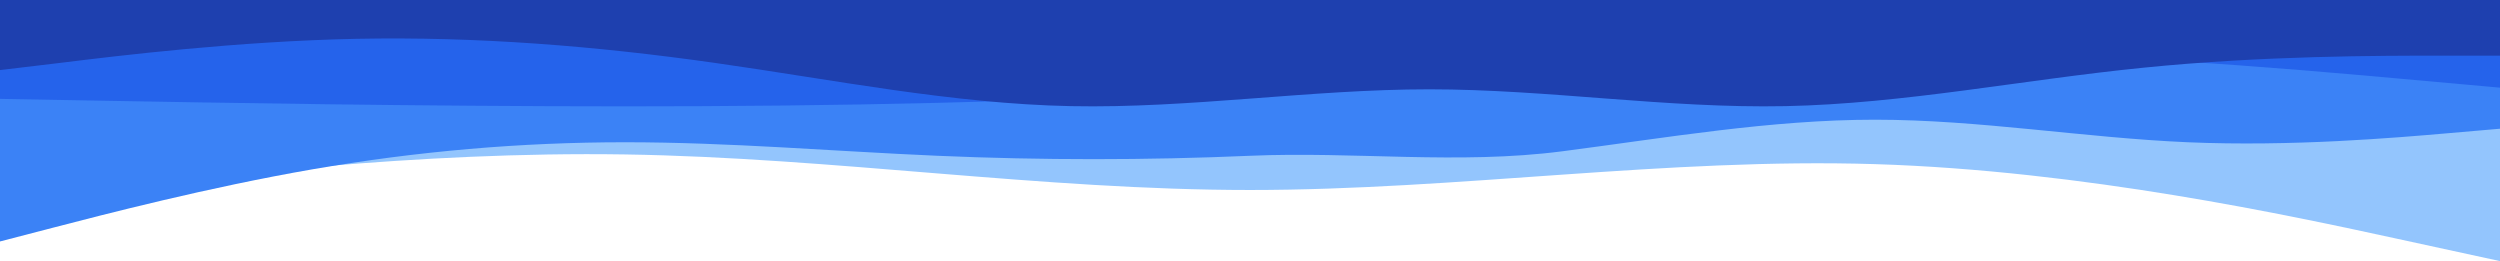<svg width="1216" height="127" viewBox="0 0 1216 127" fill="none" xmlns="http://www.w3.org/2000/svg">
<path fill-rule="evenodd" clip-rule="evenodd" d="M1216 127L1165.33 115.995C1114.67 104.99 1013.33 82.98 912 79.835C810.667 76.691 709.333 92.413 608 92.413C506.667 92.413 405.333 76.691 304 75.119C202.667 73.547 101.333 86.124 50.667 92.413L-2.47396e-06 98.701L-1.11901e-05 -1L50.667 -1C101.333 -1 202.667 -1 304 -1C405.333 -1 506.667 -1 608 -1C709.333 -1 810.667 -1 912 -1C1013.33 -1 1114.67 -1 1165.33 -1L1216 -1L1216 127Z" fill="#93C5FD"/>
<path fill-rule="evenodd" clip-rule="evenodd" d="M1216 62.611L1190.67 64.804C1165.33 66.998 1114.67 71.385 1064 69.191C1013.33 66.998 962.667 58.224 912 58.224C861.333 58.224 810.667 66.998 760 73.578C709.333 80.159 658.667 73.578 608 75.772C557.333 77.965 506.667 77.965 456 75.772C405.333 73.578 354.667 69.191 304 69.191C253.333 69.191 202.667 73.578 152 82.352C101.333 91.126 50.667 104.287 25.333 110.867L0 117.448L-1.0355e-05 -1L25.333 -1C50.667 -1 101.333 -1 152 -1C202.667 -1 253.333 -1 304 -1C354.667 -1 405.333 -1 456 -1C506.667 -1 557.333 -1 608 -1C658.667 -1 709.333 -1 760 -1C810.667 -1 861.333 -1 912 -1C962.667 -1 1013.33 -1 1064 -1C1114.67 -1 1165.33 -1 1190.67 -1L1216 -1L1216 62.611Z" fill="#3B82F6"/>
<path fill-rule="evenodd" clip-rule="evenodd" d="M1216 42.638L1165.33 38.092C1114.67 33.547 1013.33 24.456 912 25.365C810.667 26.274 709.333 37.183 608 43.547C506.667 49.911 405.333 51.729 304 51.729C202.667 51.729 101.333 49.911 50.667 49.002L-3.17907e-07 48.092L-4.60965e-06 -0.999L50.667 -0.999C101.333 -0.999 202.667 -0.999 304 -0.999C405.333 -0.999 506.667 -0.999 608 -0.999C709.333 -0.999 810.667 -0.999 912 -0.999C1013.33 -1 1114.67 -1 1165.33 -1L1216 -1L1216 42.638Z" fill="#2563EB"/>
<path fill-rule="evenodd" clip-rule="evenodd" d="M1216 27.068L1186.61 27.068C1158.24 27.068 1100.48 27.068 1042.72 32.916C983.947 38.763 926.187 50.458 868.427 51.628C810.667 52.797 752.907 43.441 695.147 43.441C637.387 43.441 578.613 52.797 520.853 51.628C463.093 50.458 405.333 38.763 347.573 30.577C289.813 22.39 232.053 17.712 173.28 18.882C115.52 20.051 57.76 27.068 29.387 30.577L-1.54245e-06 34.085L-4.60965e-06 -0.999L29.387 -0.999C57.76 -0.999 115.52 -0.999 173.28 -0.999C232.053 -0.999 289.813 -0.999 347.573 -0.999C405.333 -0.999 463.093 -0.999 520.853 -0.999C578.613 -0.999 637.387 -0.999 695.147 -0.999C752.907 -0.999 810.667 -0.999 868.427 -0.999C926.187 -0.999 983.947 -0.999 1042.72 -1C1100.48 -1 1158.24 -1 1186.61 -1L1216 -1L1216 27.068Z" fill="#1E40AF"/>
</svg>
